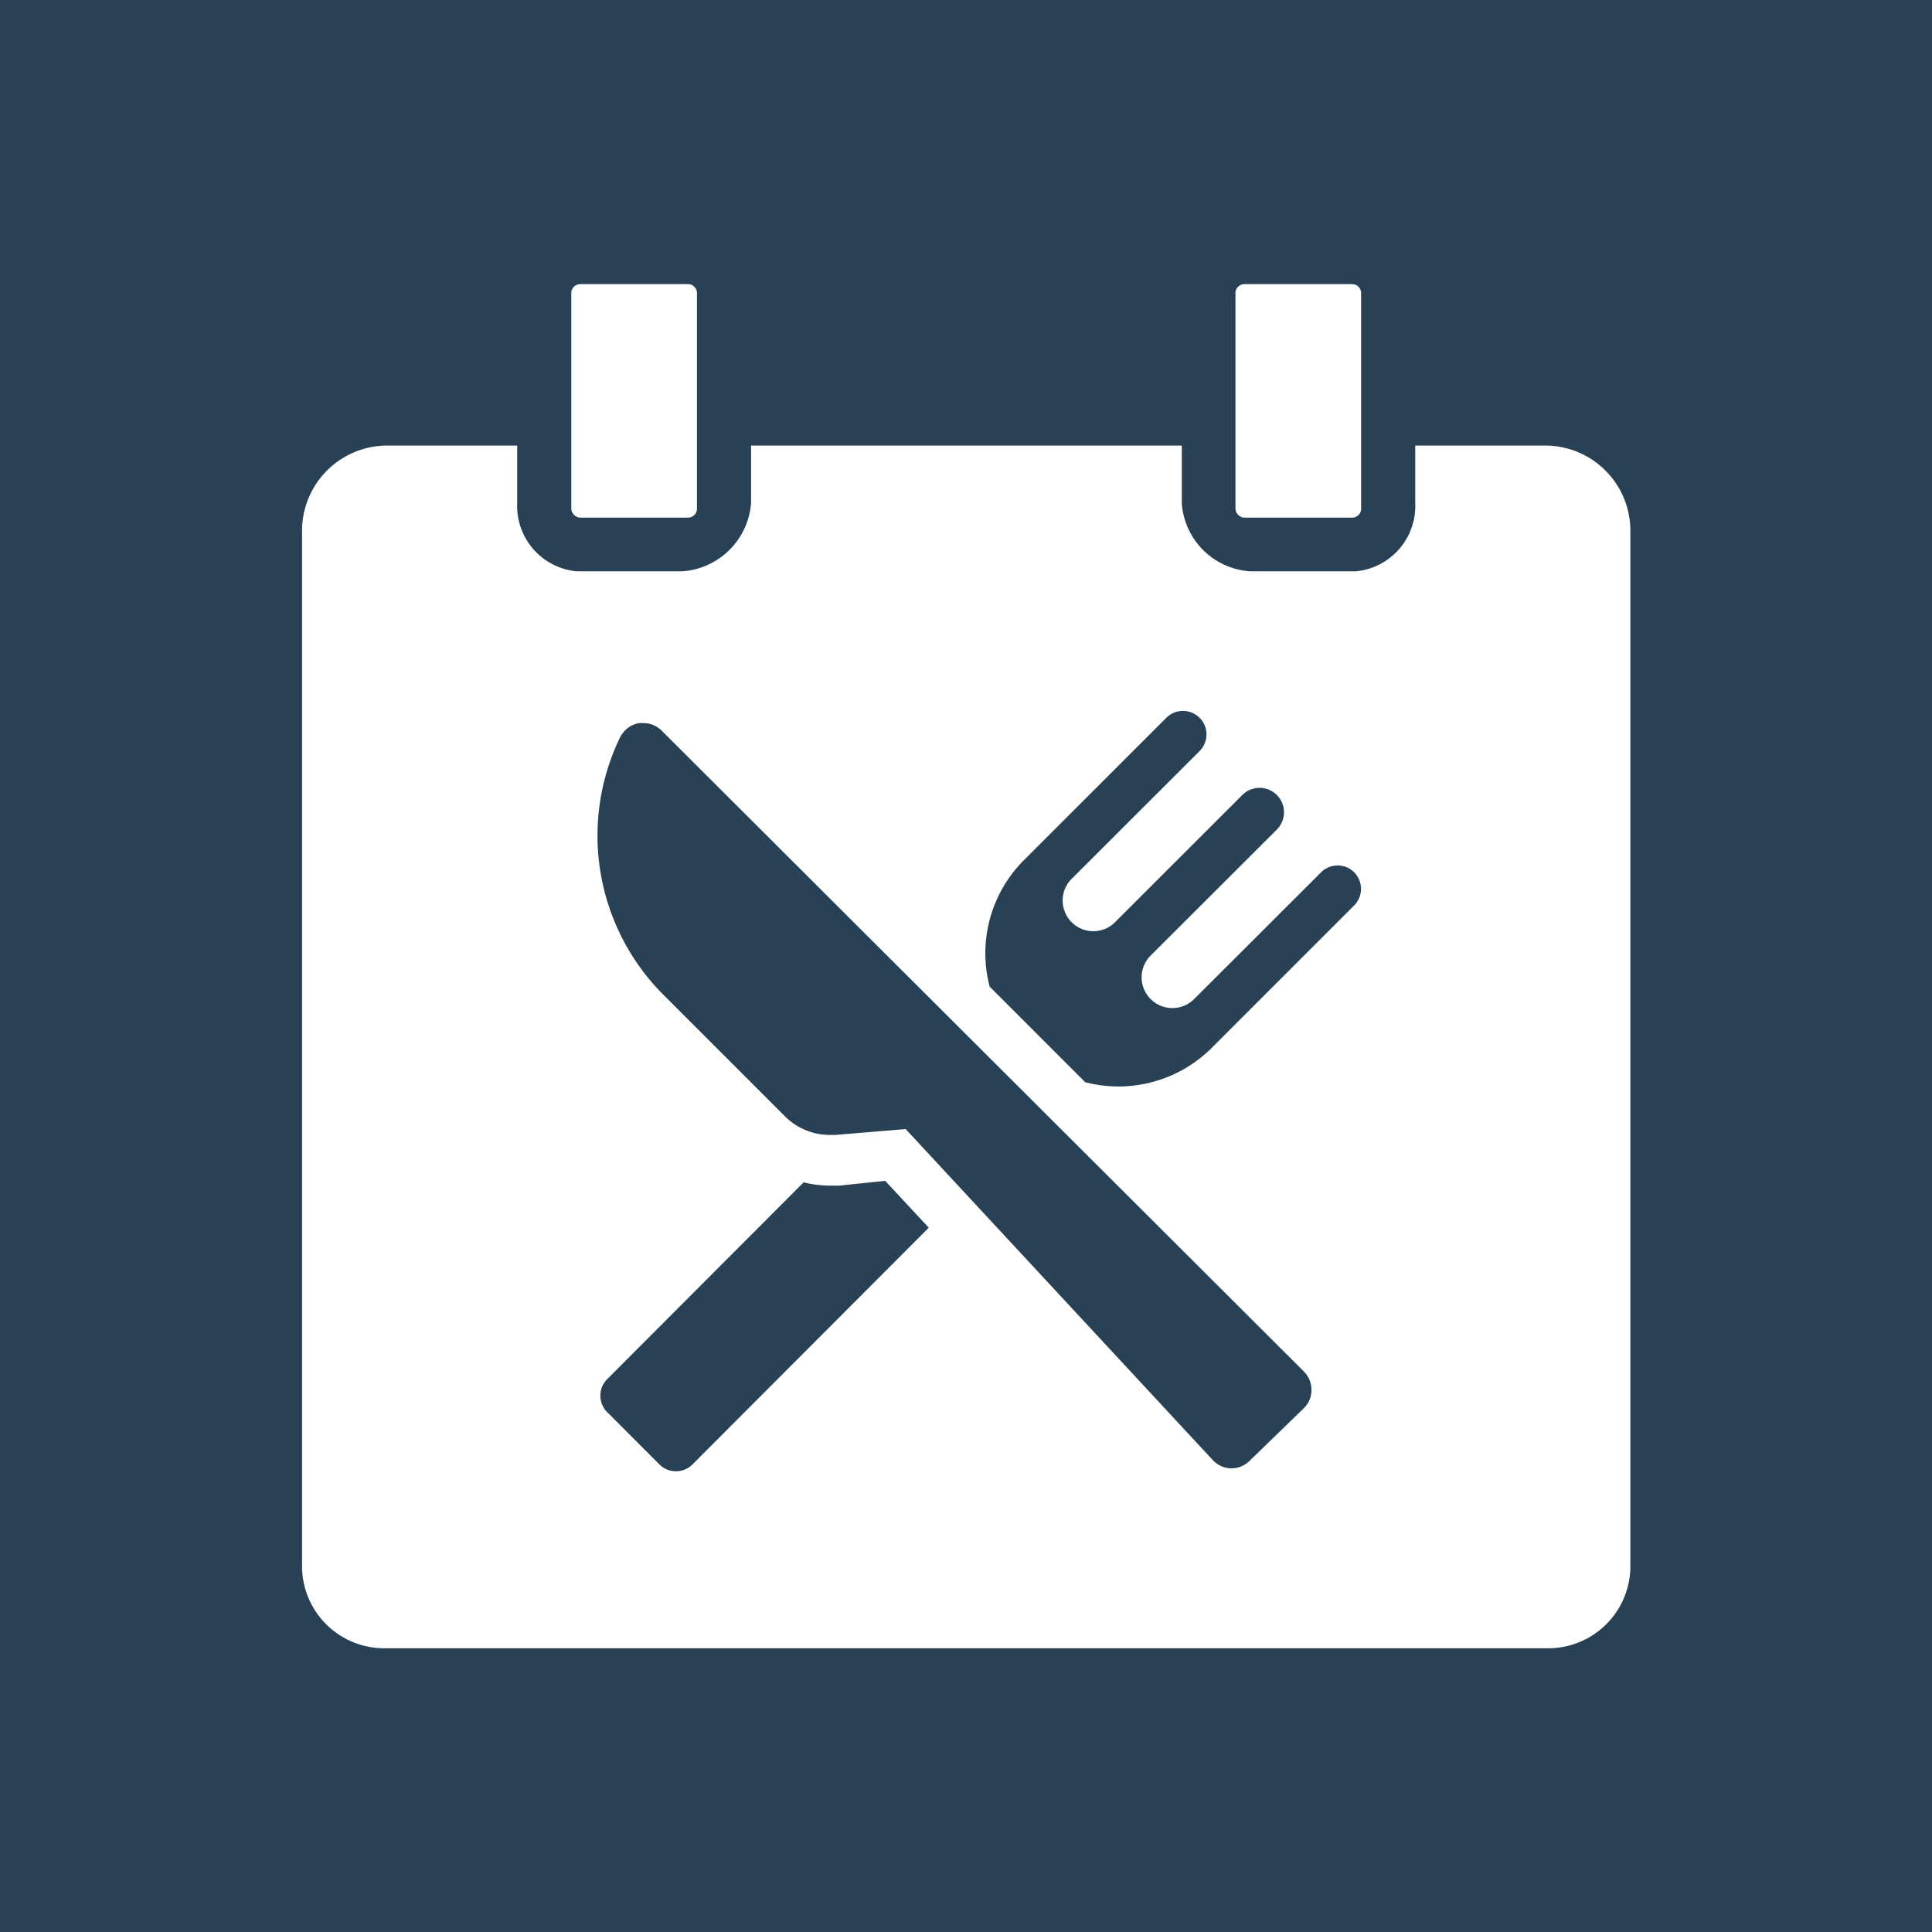 <svg xmlns="http://www.w3.org/2000/svg" width="45.35" height="45.35" viewBox="0 0 45.35 45.35">
  <g id="menu" transform="translate(-0.47 -0.47)">
    <rect id="Rectangle_282" data-name="Rectangle 282" width="45.35" height="45.35" transform="translate(0.47 0.47)" fill="#284155"/>
    <path id="Tracé_1150" data-name="Tracé 1150" d="M14.09,12.62h2.53a.21.21,0,0,0,.21-.21V7.35a.21.21,0,0,0-.21-.21H14.09a.21.21,0,0,0-.21.21h0v5.06A.22.22,0,0,0,14.09,12.62Z" fill="#fff"/>
    <path id="Tracé_1151" data-name="Tracé 1151" d="M29.68,12.62h2.53a.21.21,0,0,0,.21-.21V7.35a.21.21,0,0,0-.21-.21H29.68a.21.21,0,0,0-.21.21v5.06A.22.22,0,0,0,29.68,12.62Z" fill="#fff"/>
    <path id="Tracé_1152" data-name="Tracé 1152" d="M36.8,10.93H33.69v1.35a1.54,1.54,0,0,1-1.39,1.6H29.81a1.721,1.721,0,0,1-1.6-1.6V10.93H18.1v1.35a1.74,1.74,0,0,1-1.61,1.6H14a1.54,1.54,0,0,1-1.39-1.6V10.93H9.5a2,2,0,0,0-1.94,2V37.27A1.93,1.93,0,0,0,9.5,39.16H36.8a1.93,1.93,0,0,0,1.94-1.89V12.91A2,2,0,0,0,36.8,10.93Z" fill="#fff"/>
    <g id="Groupe_569" data-name="Groupe 569">
      <path id="Tracé_1153" data-name="Tracé 1153" d="M20.17,28.3h-.225a2.57,2.57,0,0,1-.611-.077l-4.591,4.6a.55.55,0,0,0-.038.777.441.441,0,0,0,.038.037l1.187,1.188a.549.549,0,0,0,.777.037c.013-.012.025-.024.037-.037l5.527-5.537-1.023-1.1Z" fill="#284155"/>
      <path id="Tracé_1154" data-name="Tracé 1154" d="M32.257,20.946a.549.549,0,0,0-.777,0l0,0L28.5,23.921A.721.721,0,1,1,27.479,22.9l2.964-2.959a.573.573,0,0,0-.814-.808L26.67,22.09a.72.72,0,1,1-1.071-.964.688.688,0,0,1,.054-.054L28.628,18.1a.552.552,0,0,0-.781-.781L24.5,20.665a3.09,3.09,0,0,0-.8,2.964l2.243,2.244a3.1,3.1,0,0,0,2.964-.8l3.349-3.349a.551.551,0,0,0,0-.778Z" fill="#284155"/>
      <path id="Tracé_1155" data-name="Tracé 1155" d="M16,17.619a.6.6,0,0,0-.429-.176h-.1a.617.617,0,0,0-.446.335,5.285,5.285,0,0,0,1.023,6.049l2.849,2.849a1.49,1.49,0,0,0,1.056.434h.126l1.65-.137,7.209,7.77a.6.6,0,0,0,.435.193h0a.6.6,0,0,0,.429-.176l1.276-1.238a.579.579,0,0,0,.175-.429.6.6,0,0,0-.175-.428Z" fill="#284155"/>
    </g>
  </g>
</svg>
